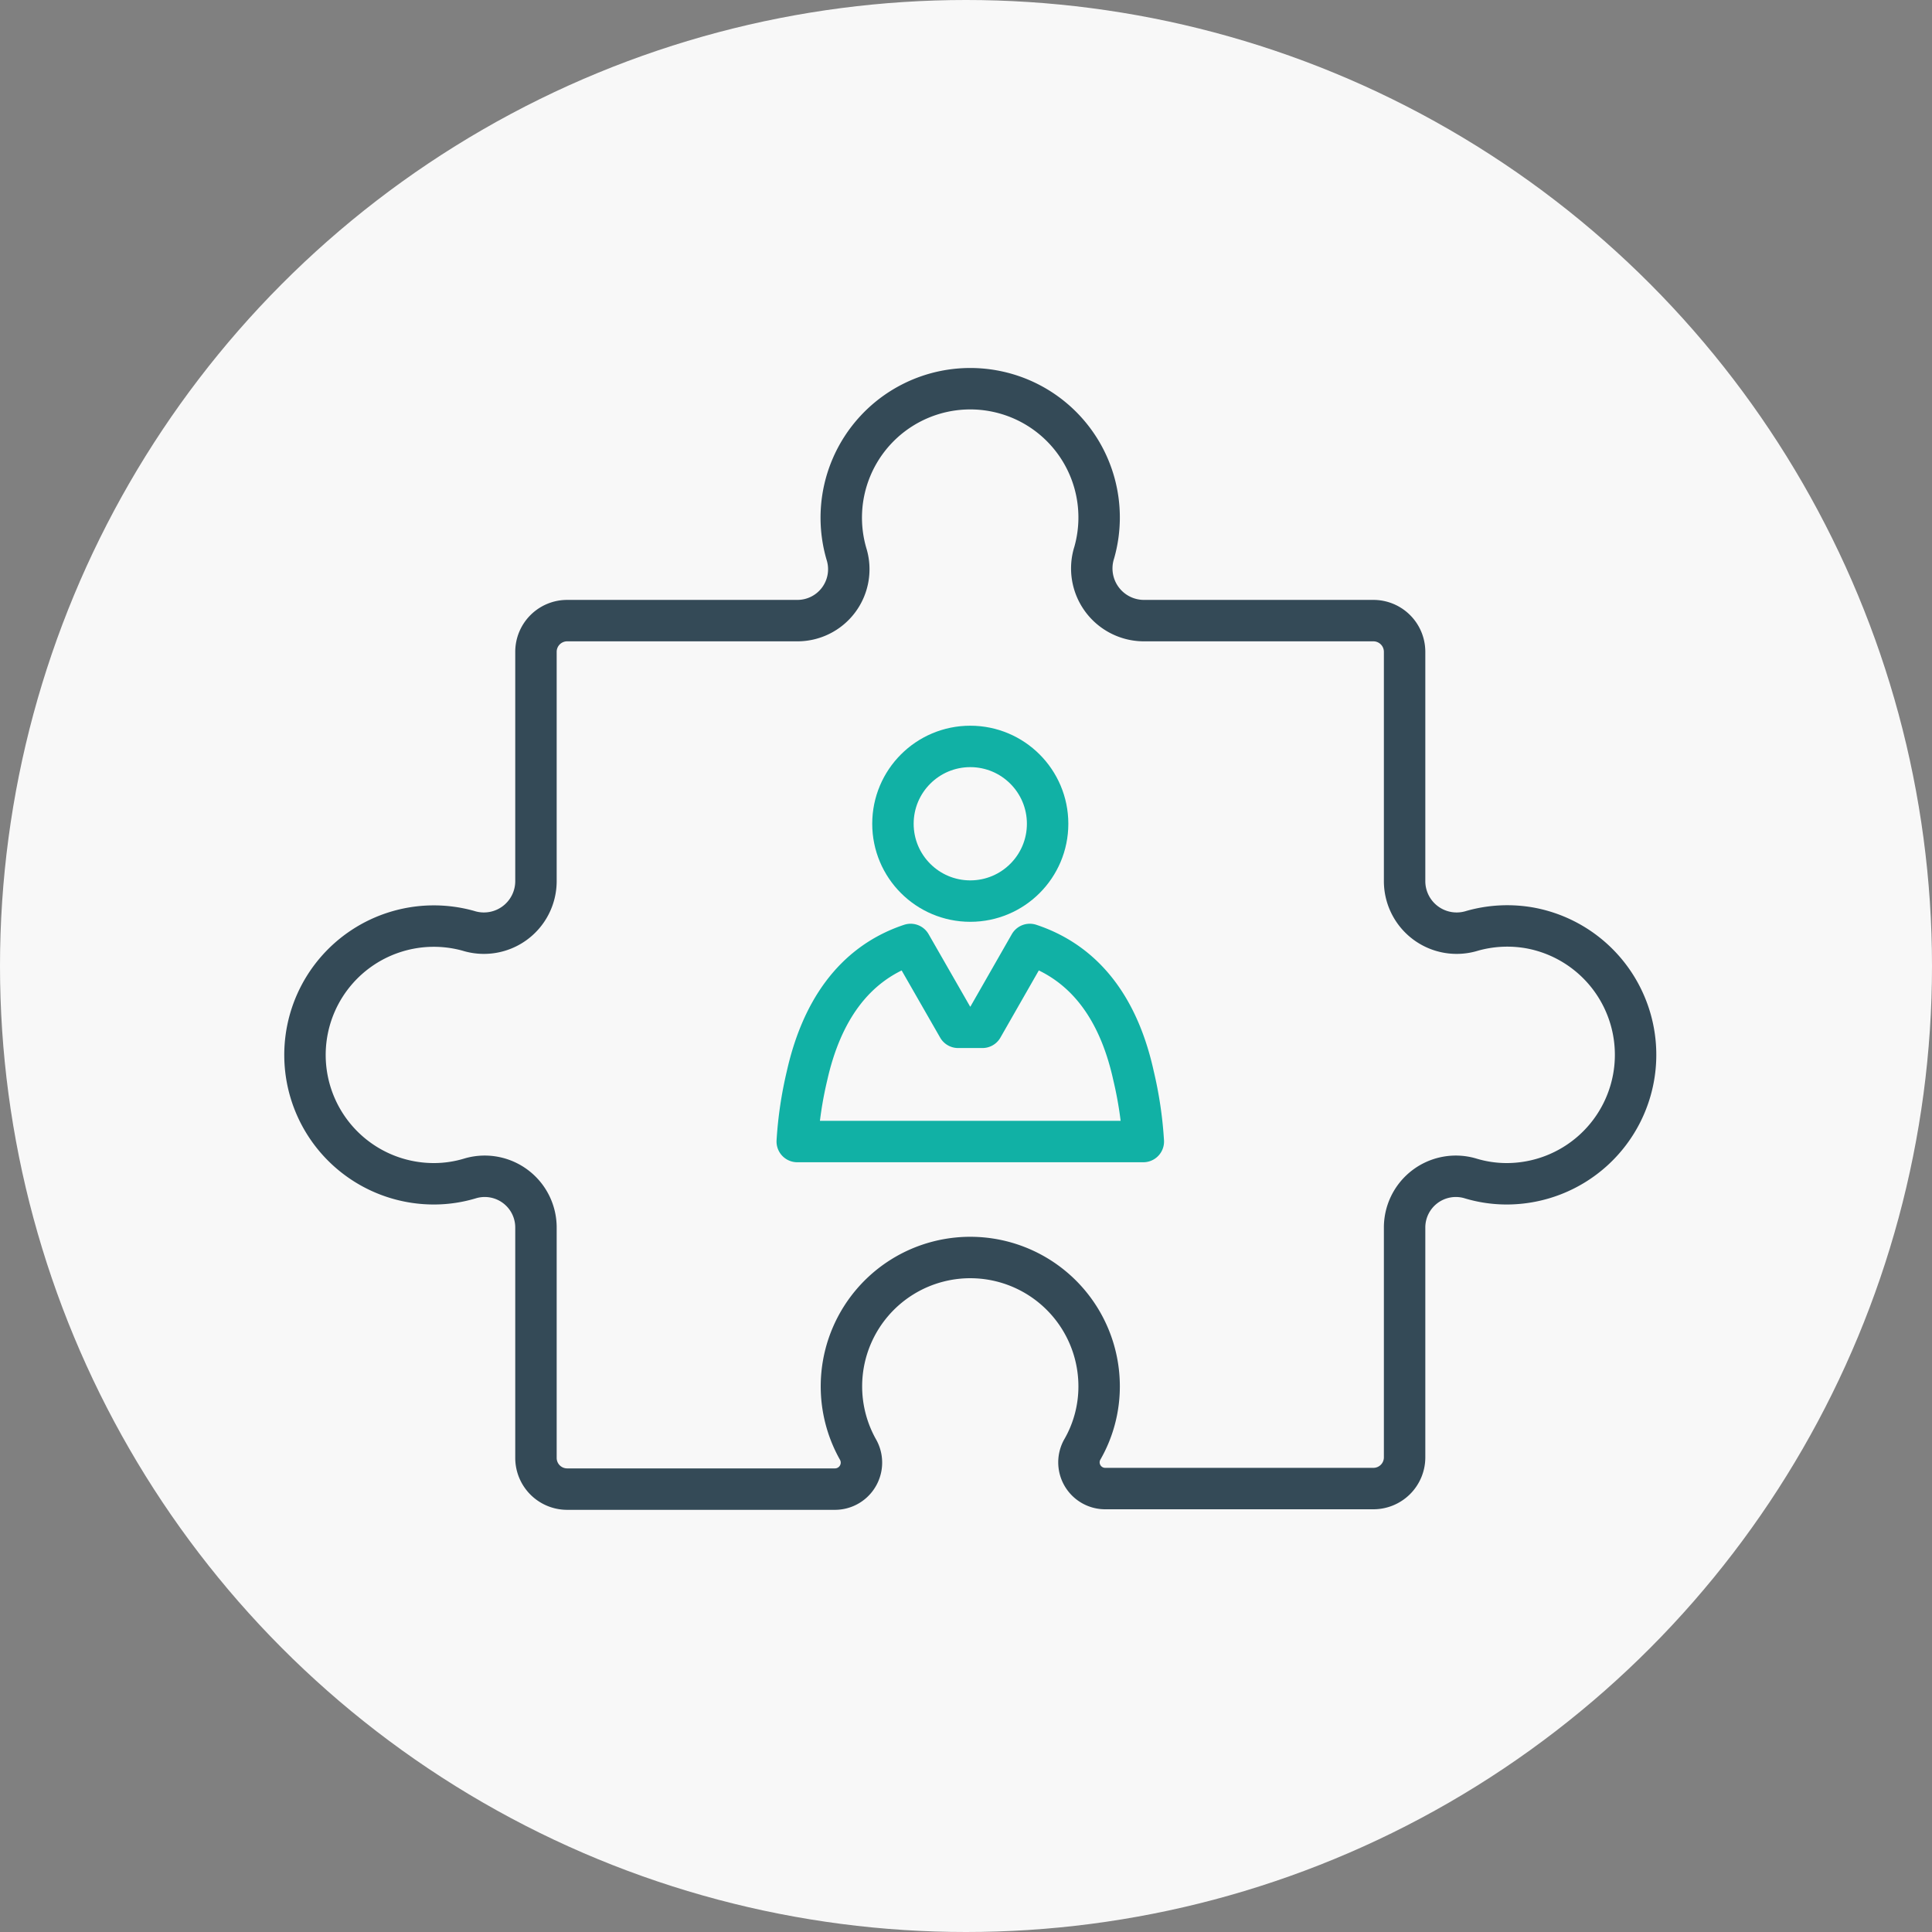 <svg xmlns="http://www.w3.org/2000/svg" viewBox="0 0 139.9 139.9"><rect x="0" y="0" width="139.9" height="139.9" fill="#808080" stroke="none"/><defs><style>.cls-1{fill:#f8f8f8;}.cls-2,.cls-3{fill:none;stroke-linecap:round;stroke-linejoin:round;stroke-width:3px;}.cls-2{stroke:#344a57;}.cls-3{stroke:#11b1a5;}</style></defs><title>service6</title><g id="レイヤー_2" data-name="レイヤー 2"><g id="レイヤー_1-2" data-name="レイヤー 1"><circle class="cls-1" cx="69.95" cy="69.95" r="69.95"/><path class="cls-2" d="M110.87,67.21a9.34,9.34,0,0,0-4.26.19,3.77,3.77,0,0,1-4.9-3.56V47.19a2.26,2.26,0,0,0-2.26-2.25H82.8A3.78,3.78,0,0,1,79.24,40a9.32,9.32,0,0,0-7-11.64A9.34,9.34,0,0,0,61.32,40.2a3.72,3.72,0,0,1-3.6,4.74H41.07a2.26,2.26,0,0,0-2.26,2.25V63.84a3.77,3.77,0,0,1-4.9,3.56,9.33,9.33,0,1,0-2.5,18.32,9.08,9.08,0,0,0,2.67-.4,3.71,3.71,0,0,1,4.73,3.61v16.65a2.26,2.26,0,0,0,2.26,2.25H60.48a1.92,1.92,0,0,0,1.63-2.9,9.33,9.33,0,1,1,17.48-4.51A9.15,9.15,0,0,1,78.35,105a1.9,1.9,0,0,0,1.7,2.79h19.4a2.26,2.26,0,0,0,2.26-2.25V88.93a3.71,3.71,0,0,1,4.73-3.61,9.08,9.08,0,0,0,2.67.4,9.34,9.34,0,0,0,1.76-18.51Z"/><circle class="cls-3" cx="70.26" cy="59.65" r="5.6"/><path class="cls-3" d="M82.08,77.89c-1-4.55-3.29-8.1-7.51-9.5l-3.43,6H69.38l-3.44-6c-4.21,1.4-6.49,5-7.5,9.5a27.88,27.88,0,0,0-.71,4.77H82.79A27.88,27.88,0,0,0,82.08,77.89Z"/></g></g></svg>
